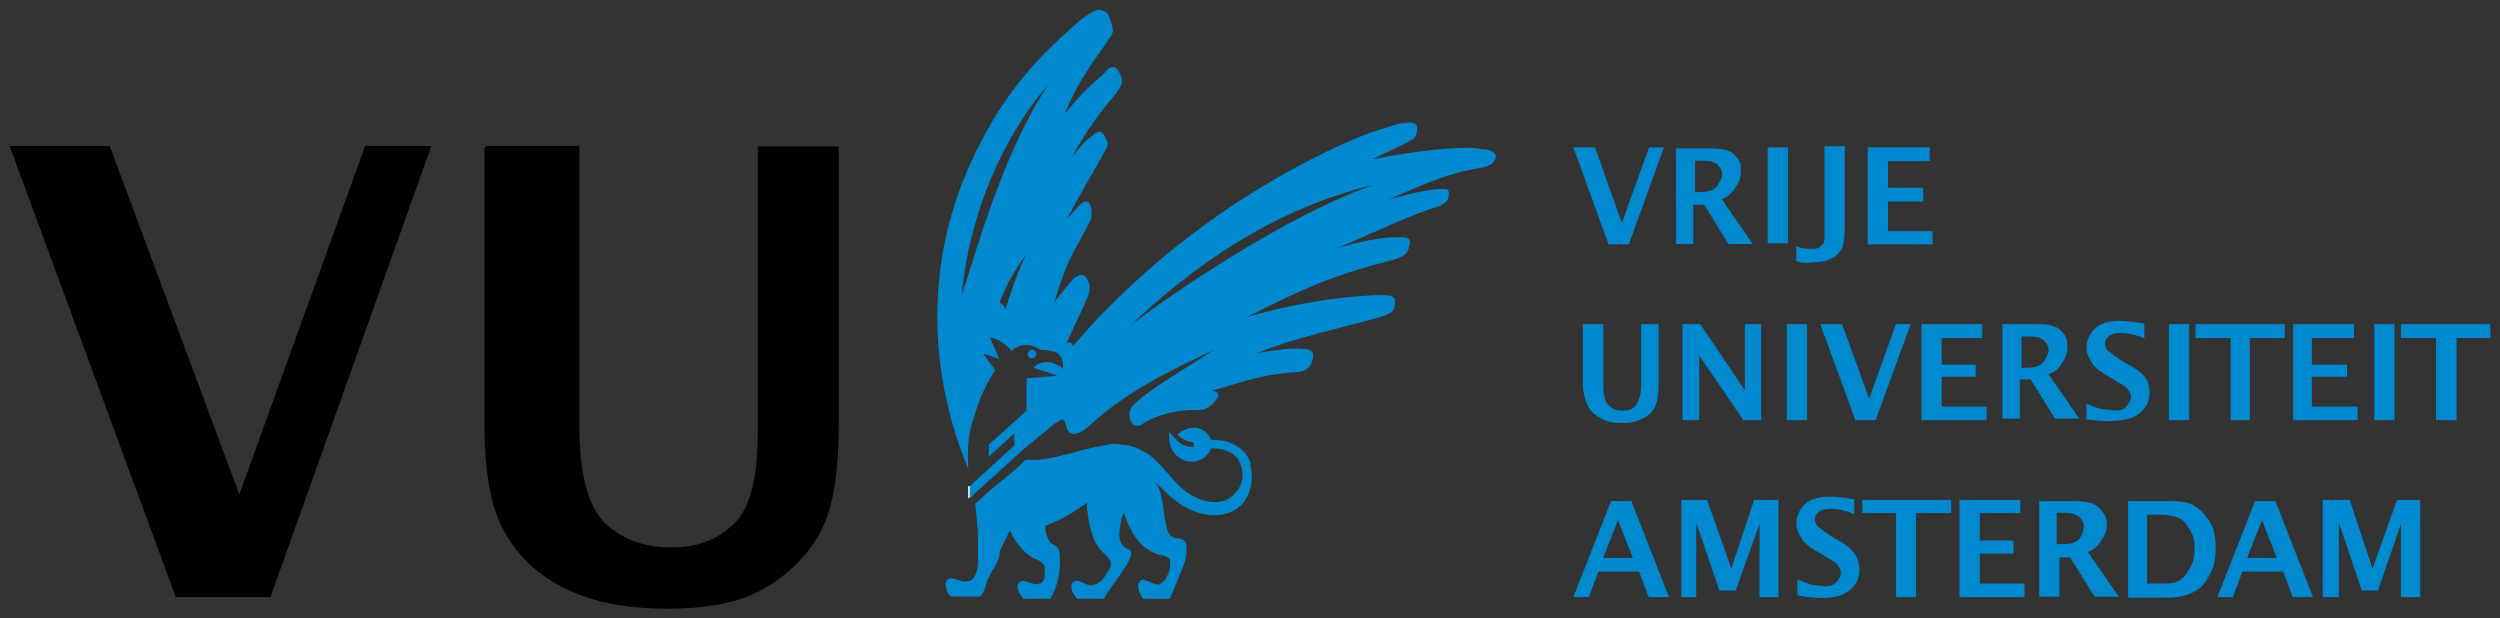<?xml version="1.0" encoding="UTF-8"?>
<svg id="Layer_1" data-name="Layer 1" xmlns="http://www.w3.org/2000/svg" viewBox="0 0 129.42 32">
  <rect x="0" y="0" width="129.42" height="32" fill="#333333" stroke="none"/>
  <defs>
    <style>
      .cls-1 {
        fill: #000;
      }

      .cls-1, .cls-2, .cls-3 {
        stroke-width: 0px;
      }

      .cls-2 {
        fill: #0089cf;
      }

      .cls-3 {
        fill: #fff;
      }
    </style>
  </defs>
  <polygon class="cls-2" points="126.11 21.75 126.11 17.5 124.29 17.5 124.29 16.78 128.92 16.78 128.92 17.5 127.17 17.5 127.17 21.75 126.11 21.75"/>
  <polygon class="cls-1" points="9.1 30.91 .5 7.56 5.68 7.56 12.39 25.6 18.9 7.56 22.33 7.56 14 30.91 9.1 30.91"/>
  <path class="cls-1" d="M25.18,7.56h4.81v14.34c0,2.59.42,4.25,1.32,5.18.9.84,2.03,1.26,3.43,1.26s2.44-.42,3.29-1.26c.84-.84,1.2-2.44,1.2-4.81V7.58h4.19v14.34c0,2.72-.34,4.63-1.05,5.8-.7,1.2-1.67,2.1-2.93,2.81-1.26.7-2.93.98-4.9.98s-3.57-.28-4.97-.9-2.53-1.54-3.29-2.81c-.84-1.26-1.2-3.21-1.2-5.87V7.61h.08v-.04h0Z"/>
  <path class="cls-3" d="M50.12,25.18v.62l.22-.14c-.06-.14-.06-.34-.14-.5h-.06v.02h-.01Z"/>
  <path class="cls-2" d="M53.21,18.32c0-.06.06-.22.22-.22.06,0,.22.06.22.22,0,.06-.06.22-.22.22s-.22-.08-.22-.22"/>
  <path class="cls-2" d="M64.75,23.98c-.28-.77-1.05-1.26-2.03-1.2-.56-1.05-1.48-.56-1.76-.28.28.28.5.34.84.42v.22c-.62,0-.84-.28-1.26-.77-.22,1.54,1.6,2.1,2.16.84.84,0,1.39.34,1.54.9.22.56,0,1.12-.28,1.39-.5.62-1.32.62-2.1.22-.5-.22-.98-.7-1.39-1.2-.62-.7-.98-1.05-1.48-1.26-.28-.14-.56-.22-.77-.22-.14,0-.28-.06-.5-.06-.14,0-.28,0-.42.06-1.12.14-2.25.62-3.57.77h-.64c-.42.42-.84.77-1.2,1.05l-.84.7h0c-.34.34-.56.5-.56.5.06.77.14,1.2.14,1.88v1.12c0,.28-.06.5-.14.7s-.22.34-.5.34c-.22.06-.77-.34-.98-.06-.14.22,0,.7.22.84h1.54c.22-.34.28-.62.34-.84.14-.22.22-.5.34-.62.14-.22.22-.42.28-.62,0-.22.06-.34.14-.5.14-.28.28-.56.34-.7,0-.06.06-.06.06-.14.06.06.14.22.14.28.34.56.7.98,1.2,1.2.22.06.34.22.42.28.06.06.06.28.06.5s-.06.42-.28.5c-.34.14-.84-.34-1.05-.06-.22.22,0,.56.22.84h1.39c.34-.56.5-1.26.5-1.88s0-.77-.42-.98c-.14-.06-.28-.42-.34-.7v-.22c.62-.22,1.39-.62,2.16-1.2v.34c.14.9.22,1.67.9,2.31.22.22.34.34.34.5,0,.06-.06.34-.22.5-.14.34-.5.62-.77.62-.34.06-.7-.42-.98-.14-.22.22.06.7.22.84h1.39c.5-.84,1.12-1.54,1.32-2.03.14-.34.14-.5-.14-.56-.5-.28-.42-.84-.28-1.48,0-.14.06-.22.14-.34.34.98.84,1.88,1.88,2.16.22,0,.42.14.5.22v.42c-.06.28-.22.7-.5.84-.28.22-.9-.5-1.12-.06-.14.28.14.7.22.84h1.39c.34-.84.7-1.6.84-2.16.06-.62.06-.9-.42-.98-.28,0-.5-.14-.56-.5-.22-.62-.14-1.76-.62-2.44.56.62,1.12,1.12,1.67,1.39,1.2.62,2.44.42,2.99-.42.4-.62.4-1.32.26-1.82"/>
  <path class="cls-2" d="M76.56,7.69c-1.05-.14-3.43.14-5.52.56,1.26-.62,1.67-.77,2.1-1.05.14-.06.22-.28.22-.56s-.28-.34-.62-.28c-.34,0-1.05.28-1.95.56-1.76.7-4.25,1.88-7.28,3.91-2.65,1.82-4.41,3.36-6.29,5.25-.5.5-1.05,1.12-1.67,1.82-.06-.14-.14-.22-.34-.14.7-1.54.77-1.6,1.12-2.44.14-.42.06-.7-.06-.9-.22-.34-.5-.14-.7,0-.28.34-.34.42-.98,1.2.77-2.59,1.2-2.81,1.88-4.25.06-.22.06-.5,0-.7s-.22-.28-.34-.22c-.28.14-.34.28-.9.9.77-1.48,1.82-3.21,1.95-3.49.14-.28.28-.34,0-.84-.28-.42-.5-.06-.7.06-.14.06-.5.42-.98,1.05,1.12-2.1,2.16-3.08,2.37-3.43.28-.42.28-.5.06-.98-.22-.42-.56-.22-.7,0-.77.77-.77.56-2.1,2.16.7-1.82,1.88-3.21,2.31-3.91.22-.28.22-.42,0-1.05-.06-.28-.34-.42-.62-.42-.34.14-.7.34-1.39.98-1.48,1.32-3.43,3.21-5.03,6.63-1.54,3.21-1.88,6.23-1.88,8.32,0,3.21.84,6.01,1.6,7.84v-.22c-.06-.84.06-1.88.28-2.37.34-1.26.77-1.95,1.12-2.53l-.62-.84.84.28-.5-1.12s.62.06,1.12.7c.28-.28.9-.5,1.48-.06.42,0,.62.06.84.14.42.28.34.7.34.84-.22-.22-.9-.62-1.54-.06l1.26.42-1.6.14v1.67l-1.95,1.76v.62l1.32-1.2v.62l-2.31,2.1v.62l2.93-2.65h0l.77-.62h0c.42-.34.62-.56.9-.7.28-.22.34,0,.42.34.06.28.42.56,1.12-.06,2.03-1.88,4.19-2.87,6.51-3.98-1.26.84-3.49,2.1-4.25,2.93-.34.42,0,1.32.56.9.98-.62,2.25-.77,2.93-.7.28,0,.62-.22.84-.5.22-.22.22-.5-.22-.5,2.1-.62,2.65-.84,4.41-.98.5,0,.77-.28.84-.7.06-.34-.06-.5-.56-.5-.5-.06-1.39.06-2.31.22,2.03-.84,4.47-1.32,6.42-1.88.62-.22.7-.34.7-.7.06-.42-.22-.42-.9-.42-1.39.06-3.49.22-6.72,1.12,2.99-1.54,4.75-2.25,7.47-2.93.77-.22.84-.42.9-.77.14-.42-.22-.42-.5-.42-.42,0-1.32,0-3.21.56,1.82-.77,3.85-1.76,5.25-2.16.28-.14.5-.28.5-.62,0-.28-.06-.28-.34-.28-.62,0-1.6.22-2.81.56,2.44-1.05,3.21-1.39,4.9-1.67.56-.14.62-.28.7-.62-.2-.32-.5-.32-.84-.32M52.03,16.08c0-.22-.14-.34-.28-.42.34-.9.7-1.54,1.39-2.53-.62,1.28-.92,2.4-1.12,2.95M49.78,15.31c.5-5.25,2.87-9.1,4.47-10.91-2.31,3.51-3.63,8.34-4.47,10.91M58.52,16.85c3.08-2.93,7.28-6.01,12.59-7.28-4.47,1.54-10.61,5.73-12.59,7.28"/>
  <polygon class="cls-2" points="83.27 12.65 81.45 7.63 82.57 7.63 83.96 11.54 85.37 7.63 86.14 7.63 84.32 12.65 83.27 12.65"/>
  <path class="cls-2" d="M87.75,9.94h.22c.42,0,.7-.06.9-.28.14-.22.28-.42.28-.62s-.06-.34-.22-.5-.42-.22-.84-.22h-.34v1.6h0ZM86.76,12.65v-4.97h1.88c.34,0,.7.06.84.14.22.06.34.22.5.42s.14.42.14.62c0,.28-.06.56-.28.84-.14.28-.42.5-.7.62l1.6,2.31h-1.26l-1.26-2.03h-.56v2.03h-.9Z"/>
  <rect class="cls-2" x="91.51" y="7.63" width="1.05" height="4.97"/>
  <path class="cls-2" d="M92.99,13.51v-.77c.28.14.56.14.84.14.14,0,.22,0,.34-.06l.22-.22c.06-.06.06-.28.06-.62v-4.41h1.05v4.23c0,.5-.06.84-.14,1.05-.14.22-.28.42-.5.5-.22.14-.56.22-.9.22-.4.06-.68.06-.96-.06"/>
  <polygon class="cls-2" points="96.69 12.65 96.69 7.63 99.9 7.63 99.9 8.34 97.74 8.34 97.74 9.72 99.56 9.72 99.56 10.43 97.74 10.43 97.74 11.97 100.05 11.97 100.05 12.65 96.69 12.65"/>
  <path class="cls-2" d="M81.95,16.78h1.05v3.08c0,.56.06.9.28,1.12s.42.28.7.28.56-.06.7-.28.28-.5.28-1.05v-3.15h.9v3.08c0,.56-.06.98-.22,1.26s-.34.42-.62.56c-.28.14-.62.22-1.05.22s-.77-.06-1.05-.22-.56-.34-.7-.62-.28-.7-.28-1.26v-3.02h0Z"/>
  <polygon class="cls-2" points="87.1 21.75 87.1 16.78 88.02 16.78 90.33 20.21 90.33 16.78 91.17 16.78 91.17 21.75 90.25 21.75 87.96 18.4 87.96 21.75 87.1 21.75"/>
  <rect class="cls-2" x="92.5" y="16.78" width="1.05" height="4.97"/>
  <polygon class="cls-2" points="96.05 21.75 94.23 16.78 95.36 16.78 96.76 20.64 98.15 16.78 98.91 16.78 97.1 21.75 96.05 21.75"/>
  <polygon class="cls-2" points="99.47 21.75 99.47 16.78 102.62 16.78 102.62 17.5 100.52 17.5 100.52 18.88 102.28 18.88 102.28 19.5 100.52 19.5 100.52 21.05 102.84 21.05 102.84 21.75 99.47 21.75"/>
  <g>
    <path class="cls-2" d="M104.65,19.04h.22c.42,0,.7-.06.9-.28.14-.22.28-.42.28-.62s-.06-.34-.22-.5-.42-.22-.84-.22h-.34v1.6h0ZM103.66,21.75v-4.97h1.88c.34,0,.7.06.84.14.22.06.34.22.5.42.14.22.14.42.14.62,0,.28-.06.56-.28.84-.14.28-.42.5-.7.56l1.6,2.31h-1.26l-1.26-2.03h-.56v2.03h-.9v.06h0Z"/>
    <path class="cls-2" d="M108.01,21.75v-.84c.42.14.7.28.9.28.22,0,.34.06.56.06.28,0,.5-.06.62-.22s.22-.28.22-.5c0-.14-.06-.28-.14-.34-.06-.14-.28-.28-.56-.42l-.34-.22c-.5-.28-.84-.5-.98-.77-.14-.22-.28-.5-.28-.77,0-.34.14-.7.42-.98.28-.28.7-.42,1.26-.42.42,0,.84.06,1.32.14v.77c-.5-.22-.9-.28-1.26-.28-.28,0-.42.06-.56.14-.14.14-.22.22-.22.42,0,.14.06.22.14.34.06.06.28.22.56.42l.34.22c.56.28.9.56,1.05.77s.22.5.22.77c0,.42-.14.77-.5,1.05-.28.28-.84.42-1.48.42-.26.04-.75-.02-1.3-.08"/>
  </g>
  <rect class="cls-2" x="112.28" y="16.78" width="1.05" height="4.97"/>
  <polygon class="cls-2" points="115.48 21.75 115.48 17.5 113.66 17.5 113.66 16.78 118.28 16.78 118.28 17.5 116.47 17.5 116.47 21.75 115.48 21.75"/>
  <polygon class="cls-2" points="118.71 21.75 118.71 16.78 121.86 16.78 121.86 17.5 119.68 17.5 119.68 18.88 121.5 18.88 121.5 19.5 119.68 19.5 119.68 21.05 122.05 21.05 122.05 21.75 118.71 21.75"/>
  <rect class="cls-2" x="122.91" y="16.78" width="1.05" height="4.97"/>
  <path class="cls-2" d="M82.99,28.88h1.54l-.77-1.95-.77,1.95h-.01ZM81.45,30.91l1.95-4.97h1.05l1.95,4.97h-1.05l-.5-1.32h-2.1l-.5,1.32h-.82.02Z"/>
  <polygon class="cls-2" points="87.04 30.91 87.04 25.88 88.37 25.88 89.63 29.43 90.81 25.88 92.07 25.88 92.07 30.91 91.09 30.91 91.09 27.12 89.85 30.57 89.01 30.57 87.81 27.06 87.81 30.91 87.04 30.91"/>
  <path class="cls-2" d="M93.05,30.85v-.84c.42.14.7.28.84.28.22,0,.34.06.56.06.28,0,.5-.06.62-.22.14-.14.22-.28.22-.5,0-.14-.06-.28-.14-.34-.06-.14-.28-.28-.56-.42l-.34-.22c-.5-.28-.84-.5-.98-.77-.14-.22-.28-.5-.28-.77,0-.34.14-.7.42-.98.28-.28.7-.42,1.26-.42.42,0,.84.06,1.32.14v.77c-.5-.22-.9-.28-1.26-.28-.28,0-.42.06-.56.14-.14.14-.22.22-.22.42,0,.14.06.22.14.34.06.06.28.22.56.42l.34.22c.56.28.9.56,1.05.84.14.22.22.5.22.77,0,.42-.14.77-.5,1.05-.28.28-.84.42-1.48.42-.2-.02-.68-.02-1.24-.14"/>
  <polygon class="cls-2" points="98.15 30.91 98.15 26.56 96.41 26.56 96.41 25.88 101.01 25.88 101.01 26.56 99.19 26.56 99.19 30.91 98.15 30.91"/>
  <polygon class="cls-2" points="101.44 30.91 101.44 25.88 104.59 25.88 104.59 26.56 102.49 26.56 102.49 27.98 104.24 27.98 104.24 28.66 102.49 28.66 102.49 30.21 104.8 30.21 104.8 30.91 101.44 30.91"/>
  <g>
    <path class="cls-2" d="M106.53,28.17h.22c.42,0,.7-.06.9-.28.14-.22.22-.42.22-.62s-.06-.34-.22-.5c-.14-.14-.42-.22-.84-.22h-.34v1.6h.06ZM105.57,30.91v-4.97h1.88c.34,0,.7.06.9.14s.34.22.5.42.22.42.22.62c0,.28-.06.56-.28.84-.14.28-.42.5-.7.62l1.6,2.31h-1.26l-1.26-2.03h-.56v2.03h-1.04Z"/>
    <path class="cls-2" d="M111.22,30.21h.77c.42,0,.7-.06.9-.22.22-.14.34-.34.5-.62s.22-.62.22-.98c0-.34-.06-.7-.22-.9-.14-.28-.28-.5-.5-.62-.22-.14-.56-.22-1.12-.22h-.62v3.57h.06v-.02h.01ZM110.17,30.91v-4.97h2.16c.56,0,1.05.06,1.32.28.34.22.56.5.77.84s.28.77.28,1.32c0,.5-.06.9-.28,1.32s-.42.7-.77.9-.84.34-1.39.34h-2.1v-.04h0Z"/>
  </g>
  <path class="cls-2" d="M116.33,28.88h1.54l-.77-1.95-.77,1.95h-.01ZM114.79,30.91l1.95-4.97h1.05l1.95,4.97h-1.05l-.5-1.32h-2.1l-.5,1.32h-.82.02Z"/>
  <polygon class="cls-2" points="120.24 30.91 120.24 25.88 121.64 25.88 122.82 29.43 124.09 25.88 125.29 25.88 125.29 30.91 124.29 30.91 124.29 27.12 123.1 30.57 122.26 30.57 121.08 27.06 121.08 30.91 120.24 30.91"/>
</svg>